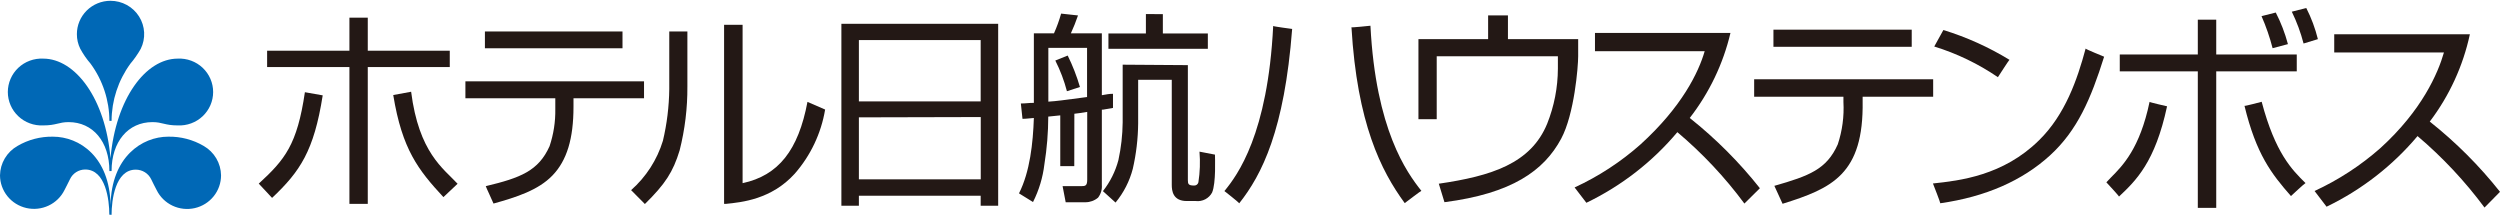 <svg width="350" height="31" viewBox="0 0 350 31" fill="none" xmlns="http://www.w3.org/2000/svg">
<path d="M15.468 0.111C16.268 0.111 17.056 0.312 17.756 0.697C18.456 1.081 19.045 1.635 19.469 2.308C19.893 2.98 20.137 3.748 20.179 4.54C20.22 5.331 20.058 6.12 19.706 6.832C19.291 7.571 18.804 8.268 18.254 8.915C16.554 11.247 15.633 14.048 15.62 16.924H15.316C15.309 14.047 14.387 11.245 12.682 8.915C12.127 8.275 11.644 7.576 11.241 6.832C10.922 6.195 10.759 5.493 10.764 4.782C10.762 4.169 10.883 3.562 11.119 2.995C11.354 2.429 11.701 1.914 12.138 1.48C12.575 1.046 13.094 0.702 13.665 0.467C14.237 0.232 14.849 0.111 15.468 0.111Z" fill="#0068B6"/>
<path d="M15.62 23.946C15.62 19.823 17.94 17.096 21.343 17.096C22.741 17.096 23.067 17.558 24.888 17.558C25.527 17.588 26.165 17.49 26.765 17.268C27.364 17.047 27.912 16.708 28.375 16.27C28.838 15.833 29.206 15.308 29.458 14.725C29.71 14.143 29.84 13.516 29.84 12.882C29.84 12.249 29.71 11.622 29.458 11.039C29.206 10.457 28.838 9.931 28.375 9.494C27.912 9.057 27.364 8.717 26.765 8.496C26.165 8.275 25.527 8.176 24.888 8.207C20.4 8.207 16.216 13.789 15.468 22.164C14.774 13.8 10.536 8.207 6.049 8.207C5.41 8.176 4.771 8.275 4.172 8.496C3.572 8.717 3.024 9.057 2.561 9.494C2.098 9.931 1.73 10.457 1.478 11.039C1.226 11.622 1.096 12.249 1.096 12.882C1.096 13.516 1.226 14.143 1.478 14.725C1.73 15.308 2.098 15.833 2.561 16.27C3.024 16.708 3.572 17.047 4.172 17.268C4.771 17.49 5.41 17.588 6.049 17.558C7.88 17.558 8.216 17.096 9.604 17.096C12.997 17.096 15.316 19.823 15.316 23.946H15.62Z" fill="#0068B6"/>
<path d="M15.62 30.075C15.62 28.067 16.119 23.751 19.002 23.751C19.456 23.749 19.901 23.875 20.285 24.114C20.669 24.354 20.976 24.697 21.17 25.104C21.462 25.748 21.603 25.941 21.928 26.607C22.398 27.565 23.182 28.336 24.151 28.795C25.121 29.255 26.22 29.374 27.267 29.135C28.314 28.895 29.249 28.311 29.917 27.477C30.586 26.644 30.949 25.61 30.947 24.546C30.936 23.711 30.706 22.893 30.28 22.172C29.855 21.452 29.248 20.853 28.519 20.433C27.018 19.552 25.299 19.103 23.555 19.134C19.869 19.134 15.609 21.969 15.479 28.69C15.349 21.969 11.143 19.134 7.403 19.134C5.663 19.104 3.947 19.554 2.45 20.433C1.716 20.849 1.104 21.447 0.675 22.168C0.245 22.889 0.013 23.708 0 24.546C0.004 25.609 0.371 26.639 1.04 27.47C1.71 28.3 2.644 28.882 3.69 29.121C4.736 29.36 5.832 29.241 6.802 28.785C7.771 28.329 8.556 27.561 9.029 26.607C9.355 25.941 9.485 25.748 9.788 25.104C9.974 24.697 10.275 24.351 10.653 24.107C11.031 23.864 11.472 23.733 11.924 23.73C14.807 23.73 15.306 28.024 15.306 30.053L15.62 30.075Z" fill="#0068B6"/>
<path d="M267.641 4.158V6.552H248.281V4.158H267.641ZM270.643 11.094V13.542H260.769V14.154C260.931 24.386 256.498 26.361 249.56 28.53L248.411 26.017C253.278 24.622 255.728 23.72 257.289 20.209C257.923 18.296 258.192 16.282 258.08 14.272V13.542H245.582V11.094H270.643Z" fill="#231815"/>
<path d="M178.246 3.633C178.246 3.708 180.902 4.052 180.902 4.052C179.818 18.213 176.675 24.451 173.488 28.466C173.488 28.38 171.71 26.974 171.417 26.748C173.26 24.515 177.499 18.76 178.246 3.633Z" fill="#231815"/>
<path d="M191.861 3.602C192.609 18.171 196.945 24.14 198.993 26.717C198.993 26.663 196.663 28.435 196.663 28.435C193.346 23.915 189.997 17.258 189.205 3.816C189.184 3.881 191.59 3.634 191.861 3.602Z" fill="#231815"/>
<path d="M211.112 2.152V5.481H220.944V7.875C220.944 9.335 220.413 15.97 218.559 19.427C216.142 23.915 211.643 27.093 202.224 28.306L201.432 25.719C208.782 24.645 214.321 22.906 216.608 17.312C217.586 14.861 218.093 12.25 218.104 9.614V7.875H201.14V16.689H198.582V5.481H208.337V2.152H211.112Z" fill="#231815"/>
<path d="M272.074 4.203C275.326 5.202 278.437 6.605 281.332 8.38C281.256 8.38 279.901 10.527 279.706 10.806C276.97 8.939 273.967 7.491 270.795 6.511C270.871 6.361 272.074 4.203 272.074 4.203Z" fill="#231815"/>
<path d="M285.483 19.62C289.114 16.055 290.827 11.138 291.987 6.801C291.987 6.887 294.577 7.939 294.577 7.939C292.724 13.833 290.838 18.256 286.989 21.767C283.141 25.278 277.993 27.554 271.641 28.456C271.641 28.327 270.784 26.116 270.611 25.686C274.34 25.289 280.453 24.602 285.483 19.62Z" fill="#231815"/>
<path d="M310.273 2.754V7.628H321.546V9.99H310.273V29.101H307.693V9.99H296.767V7.628H307.693V2.754H310.273Z" fill="#231815"/>
<path d="M295.574 24.805C297.179 23.194 299.585 20.757 300.94 14.262C300.94 14.326 303.39 14.884 303.39 14.884C301.709 22.701 299.054 25.267 296.658 27.521C296.658 27.424 295.119 25.771 294.891 25.524L295.574 24.805Z" fill="#231815"/>
<path d="M316.635 14.25C318.543 21.454 320.885 23.773 322.771 25.631C322.684 25.631 320.733 27.445 320.733 27.445C318.001 24.331 315.877 21.604 314.229 14.819C314.283 14.873 316.43 14.304 316.635 14.25Z" fill="#231815"/>
<path d="M318.164 6.747C317.769 5.213 317.25 3.712 316.614 2.259L318.608 1.755C319.332 3.165 319.903 4.648 320.31 6.178L318.164 6.747ZM322.5 6.092C322.101 4.556 321.549 3.064 320.852 1.636L322.879 1.121C323.585 2.509 324.13 3.971 324.505 5.48L322.5 6.092Z" fill="#231815"/>
<path d="M220.445 26.243C223.802 24.695 226.91 22.666 229.67 20.22C235.49 14.938 237.81 10.096 238.656 7.165H223.296V4.609H242.265C241.244 8.936 239.3 12.995 236.564 16.516C240.207 19.41 243.502 22.71 246.384 26.351L244.216 28.498C241.491 24.815 238.34 21.461 234.829 18.502C231.341 22.657 226.999 26.027 222.093 28.39L220.445 26.243Z" fill="#231815"/>
<path d="M324.039 26.738C327.393 25.19 330.501 23.165 333.264 20.726C339.084 15.433 341.307 10.279 342.152 7.348H326.792V4.793H345.783C344.832 9.225 342.916 13.399 340.168 17.022C343.818 19.913 347.117 23.213 350 26.856L347.832 29.057C345.103 25.378 341.957 22.02 338.456 19.051C334.965 23.203 330.624 26.574 325.719 28.939L324.039 26.738Z" fill="#231815"/>
<path d="M87.15 4.406V6.758H67.888V4.406H87.15Z" fill="#231815"/>
<path d="M90.164 11.385V13.758H80.289V14.949C80.289 19.437 79.357 22.465 77.362 24.547C75.368 26.63 72.289 27.607 69.092 28.498C69.092 28.445 68.008 26.147 68.008 26.061C72.907 24.891 75.389 23.914 76.94 20.468C77.501 18.793 77.772 17.036 77.742 15.271C77.742 15.024 77.742 14.767 77.742 14.52V13.758H65.157V11.385H90.164Z" fill="#231815"/>
<path d="M96.234 4.406V12.104C96.254 15.119 95.89 18.123 95.15 21.048C94.229 24.075 93.134 25.761 90.283 28.563L88.354 26.62C90.454 24.766 91.996 22.373 92.809 19.706C93.371 17.333 93.669 14.906 93.698 12.469V4.406H96.234Z" fill="#231815"/>
<path d="M103.963 3.473V25.643C108.971 24.57 111.767 21.048 113.046 14.263L115.518 15.336C114.963 18.664 113.489 21.775 111.258 24.323C108.006 27.909 103.865 28.317 101.632 28.542H101.372V3.473H103.963Z" fill="#231815"/>
<path d="M137.294 5.608V14.197H120.244V5.608H137.294ZM117.794 3.332V28.799H120.244V27.403H137.294V28.799H139.744V3.332H117.794ZM137.305 16.387V25.105H120.244V16.43L137.305 16.387Z" fill="#231815"/>
<path d="M146.768 6.703H152.188V13.585C148.6 14.058 148.058 14.144 146.768 14.23V6.703ZM150.41 15.926C150.508 15.926 151.895 15.733 152.21 15.668V25.159C152.21 26.029 151.928 26.061 151.353 26.061H148.763L149.196 28.316H151.96C152.608 28.316 153.234 28.088 153.727 27.672C154.118 27.166 154.307 26.535 154.258 25.9V15.357C154.605 15.357 154.724 15.271 155.819 15.11V13.134C155.266 13.134 154.941 13.21 154.258 13.328V4.664H149.923C150.298 3.847 150.631 3.012 150.92 2.162L148.557 1.904C148.293 2.847 147.96 3.769 147.559 4.664H144.741V14.401C143.95 14.401 143.657 14.487 142.92 14.487L143.148 16.635C143.744 16.635 143.972 16.57 144.741 16.517C144.622 20.017 144.199 24.032 142.66 27.07L144.622 28.284C145.458 26.627 145.997 24.84 146.215 23.001C146.57 20.793 146.751 18.56 146.757 16.323L148.437 16.151V23.259H150.399L150.41 15.926ZM147.744 8.475C148.436 9.846 148.981 11.286 149.37 12.77L151.191 12.179C150.75 10.665 150.177 9.192 149.478 7.777L147.744 8.475ZM160.426 1.969V4.685H155.18V6.832H169.098V4.685H162.8V1.979L160.426 1.969ZM157.174 9.055V17.139C157.155 18.912 156.955 20.678 156.578 22.411C156.16 23.99 155.422 25.47 154.41 26.759L156.177 28.359C157.319 26.972 158.144 25.357 158.594 23.624C159.07 21.545 159.32 19.421 159.342 17.29V11.17H164.047V25.879C164.047 26.705 164.198 28.144 166.149 28.144H167.407C167.865 28.198 168.329 28.114 168.738 27.901C169.146 27.688 169.48 27.357 169.694 26.952C170.258 25.621 170.095 22.099 170.095 21.648L167.927 21.23C168.047 22.662 167.996 24.104 167.775 25.524C167.744 25.66 167.665 25.781 167.551 25.864C167.438 25.947 167.298 25.986 167.157 25.975C166.388 25.975 166.301 25.761 166.301 25.224V9.119L157.174 9.055Z" fill="#231815"/>
<path d="M51.488 2.473V7.1H62.967V9.387H51.488V28.541H48.919V9.387H37.397V7.1H48.919V2.473H51.488Z" fill="#231815"/>
<path d="M42.686 12.91L45.179 13.35C43.955 21.134 42.004 24.012 38.09 27.705L36.226 25.708C39.901 22.337 41.602 20.254 42.686 12.91Z" fill="#231815"/>
<path d="M57.558 12.844C58.642 21.368 62.067 23.58 64.062 25.727L62.078 27.596C58.566 23.806 56.301 20.928 55.054 13.305L57.558 12.844Z" fill="#231815"/>
</svg>
